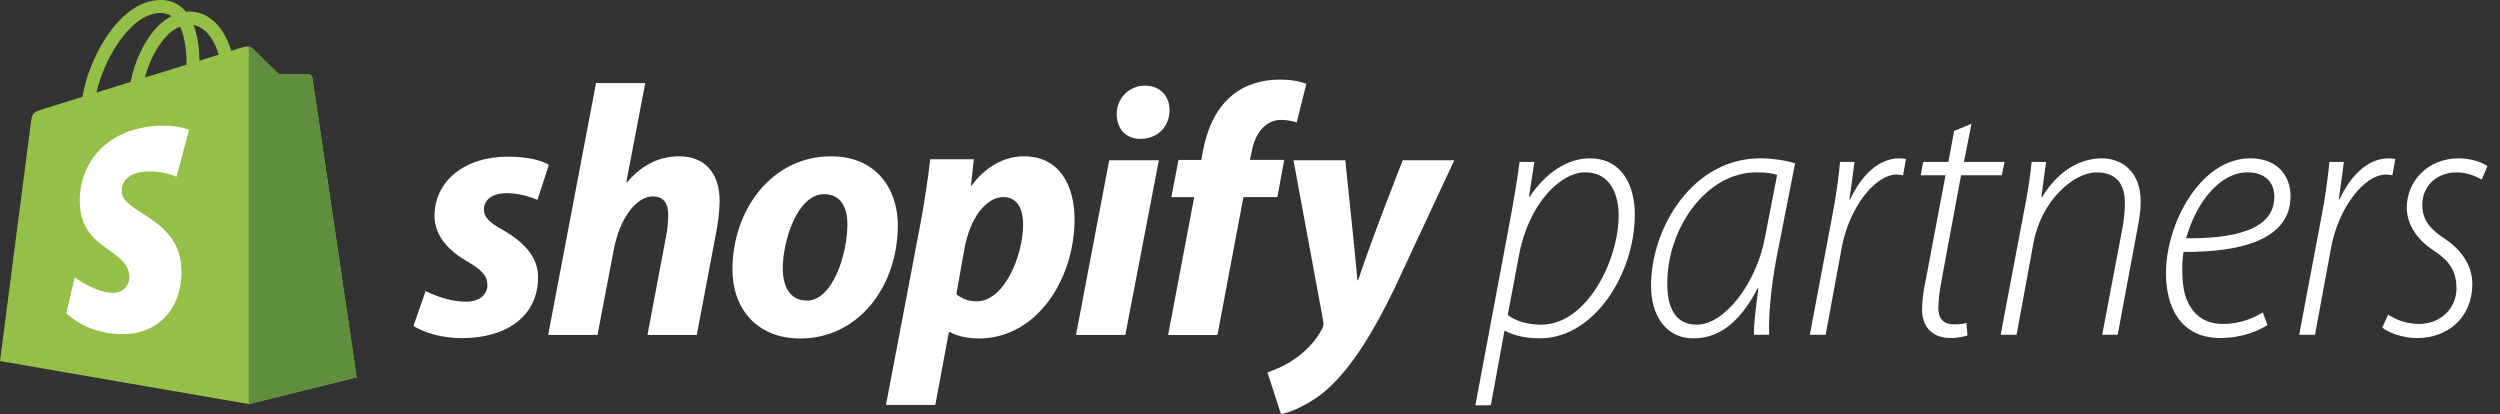 <svg width="169" height="28" viewBox="0 0 169 28" fill="none" xmlns="http://www.w3.org/2000/svg">
    <rect x="0" y="0" width="169" height="28" fill="#333333" stroke="none"/>
    <path
        d="M99.734 27.401L102.067 14.963C102.36 13.403 102.578 12.018 102.724 10.947H103.722L103.358 13.308H103.406C104.453 11.726 105.914 10.704 107.471 10.704C109.687 10.704 110.514 12.602 110.514 14.501C110.514 18.444 107.812 22.871 104.088 22.871C102.943 22.871 102.189 22.604 101.751 22.361H101.702L100.78 27.397L99.734 27.401ZM101.925 21.292C102.46 21.705 103.239 21.948 104.188 21.948C107.28 21.948 109.422 17.567 109.422 14.571C109.422 13.184 108.886 11.65 107.158 11.65C105.503 11.65 103.336 13.743 102.68 17.273L101.925 21.292Z"
        fill="white"></path>
    <path
        d="M118.572 22.63C118.547 21.924 118.693 20.829 118.864 19.491H118.817C117.478 22.07 115.993 22.873 114.459 22.873C112.686 22.873 111.611 21.413 111.611 19.32C111.611 15.352 114.459 10.703 118.989 10.703C119.816 10.703 120.741 10.849 121.349 11.044L120.108 17.348C119.694 19.515 119.548 21.392 119.597 22.63H118.572ZM120.133 11.822C119.865 11.725 119.451 11.652 118.72 11.652C115.362 11.652 112.733 15.401 112.709 19.076C112.684 20.586 113.122 21.948 114.704 21.948C116.603 21.948 118.747 19.101 119.305 16.082L120.133 11.822Z"
        fill="white"></path>
    <path
        d="M122.344 22.63L123.829 14.768C124.121 13.283 124.292 11.969 124.389 10.946H125.362C125.265 11.701 125.168 12.48 125.022 13.478H125.071C125.8 11.918 126.945 10.703 128.404 10.703C128.552 10.704 128.699 10.721 128.843 10.751L128.648 11.847C128.512 11.816 128.373 11.799 128.234 11.798C126.701 11.798 124.997 14.111 124.509 16.693L123.414 22.632L122.344 22.63Z"
        fill="white"></path>
    <path
        d="M133.273 8.366L132.762 10.947H135.512L135.318 11.848H132.567L131.276 18.809C131.131 19.59 131.033 20.197 131.033 20.83C131.033 21.512 131.35 21.925 132.08 21.925C132.47 21.925 132.713 21.901 132.931 21.828L133.002 22.679C132.631 22.79 132.246 22.848 131.858 22.849C130.471 22.849 129.935 21.927 129.935 20.951C129.935 20.318 130.006 19.709 130.203 18.809L131.518 11.847H129.838L130.008 10.946H131.711L132.1 8.853L133.273 8.366Z"
        fill="white"></path>
    <path
        d="M135.244 22.63L136.805 14.378C137.041 13.244 137.22 12.099 137.34 10.946H138.314L137.995 13.332H138.044C139.066 11.63 140.527 10.703 142.109 10.703C143.253 10.703 144.713 11.433 144.713 13.648C144.713 14.232 144.616 14.817 144.494 15.449L143.156 22.63H142.109L143.472 15.449C143.58 14.888 143.637 14.318 143.642 13.747C143.642 12.53 143.156 11.654 141.719 11.654C140.159 11.654 137.971 13.601 137.463 16.425L136.319 22.632L135.244 22.63Z"
        fill="white"></path>
    <path
        d="M153.282 21.973C152.674 22.363 151.554 22.849 150.094 22.849C147.367 22.849 146.418 20.707 146.418 18.468C146.418 15.109 148.755 10.703 152.114 10.703C154.037 10.703 154.84 11.969 154.84 13.257C154.84 16.226 151.435 17.054 147.61 17.03C147.489 17.565 147.469 19.099 147.708 19.926C148.122 21.265 149.023 21.898 150.262 21.898C151.552 21.898 152.428 21.436 152.964 21.118L153.282 21.973ZM151.919 11.652C150.118 11.652 148.487 13.599 147.781 16.107C150.824 16.131 153.745 15.62 153.745 13.307C153.745 12.212 153.014 11.652 151.919 11.652Z"
        fill="white"></path>
    <path
        d="M155.424 22.63L156.909 14.768C157.201 13.283 157.372 11.969 157.469 10.946H158.443C158.345 11.701 158.248 12.48 158.102 13.478H158.151C158.88 11.918 160.025 10.703 161.485 10.703C161.632 10.704 161.779 10.721 161.923 10.751L161.728 11.847C161.592 11.816 161.454 11.799 161.314 11.798C159.781 11.798 158.077 14.111 157.59 16.693L156.494 22.632L155.424 22.63Z"
        fill="white"></path>
    <path
        d="M161.435 21.267C162.051 21.671 162.769 21.891 163.504 21.9C165.038 21.9 166.058 20.805 166.058 19.488C166.058 18.319 165.571 17.614 164.476 16.908C163.332 16.153 162.699 15.107 162.699 14.036C162.699 12.21 164.159 10.702 166.204 10.702C167.007 10.702 167.811 10.969 168.151 11.237L167.761 12.139C167.396 11.92 166.763 11.652 166.081 11.652C164.67 11.652 163.745 12.626 163.745 13.843C163.745 14.939 164.354 15.545 165.327 16.183C166.447 16.938 167.129 18.009 167.129 19.178C167.129 21.538 165.401 22.853 163.404 22.853C162.357 22.853 161.432 22.463 161.043 22.147L161.435 21.267Z"
        fill="white"></path>
    <path
        d="M21.117 5.257C21.108 5.198 21.08 5.144 21.036 5.103C20.993 5.063 20.937 5.038 20.878 5.033C20.778 5.025 18.833 4.995 18.833 4.995C18.833 4.995 17.207 3.417 17.046 3.259C16.886 3.102 16.572 3.148 16.45 3.183L15.633 3.437C15.532 3.105 15.401 2.783 15.242 2.475C14.662 1.371 13.815 0.786 12.79 0.784H12.787C12.716 0.784 12.645 0.791 12.574 0.798C12.544 0.762 12.514 0.727 12.481 0.691C12.036 0.213 11.462 -0.019 10.779 0.001C9.453 0.035 8.136 0.989 7.067 2.692C6.313 3.883 5.746 5.387 5.58 6.546L2.974 7.353C2.208 7.593 2.183 7.617 2.083 8.34C2.007 8.887 0 24.407 0 24.407L16.82 27.316L24.11 25.504C24.11 25.504 21.139 5.395 21.117 5.257ZM14.79 3.696L13.485 4.1C13.475 3.43 13.395 2.497 13.083 1.692C14.087 1.88 14.581 3.016 14.79 3.694V3.696ZM12.605 4.372L9.797 5.24C10.069 4.201 10.583 3.166 11.216 2.488C11.481 2.192 11.806 1.956 12.169 1.794C12.534 2.557 12.614 3.639 12.605 4.37V4.372ZM10.802 0.878C11.082 0.863 11.361 0.936 11.598 1.086C11.212 1.293 10.864 1.564 10.569 1.887C9.729 2.789 9.085 4.189 8.828 5.54L6.526 6.254C6.977 4.127 8.759 0.937 10.802 0.878Z"
        fill="#95BF47"></path>
    <path
        d="M20.877 5.033C20.778 5.025 18.833 4.995 18.833 4.995C18.833 4.995 17.206 3.417 17.046 3.259C16.984 3.201 16.905 3.165 16.82 3.155V27.316L24.11 25.504C24.11 25.504 21.138 5.395 21.117 5.257C21.108 5.198 21.079 5.144 21.036 5.103C20.992 5.063 20.936 5.038 20.877 5.033Z"
        fill="#5E8E3E"></path>
    <path
        d="M12.78 8.783L11.934 11.95C11.28 11.68 10.575 11.557 9.869 11.591C8.229 11.694 8.21 12.73 8.229 12.99C8.318 14.408 12.045 14.716 12.254 18.034C12.419 20.644 10.869 22.432 8.636 22.574C5.957 22.743 4.482 21.162 4.482 21.162L5.05 18.75C5.05 18.75 6.533 19.864 7.721 19.787C8.497 19.738 8.775 19.107 8.747 18.661C8.63 16.817 5.595 16.922 5.404 13.886C5.243 11.332 6.92 8.741 10.623 8.507C12.05 8.419 12.78 8.783 12.78 8.783Z"
        fill="white"></path>
    <path
        d="M33.988 15.542C33.143 15.083 32.711 14.697 32.711 14.165C32.711 13.489 33.315 13.055 34.257 13.055C35.353 13.055 36.333 13.514 36.333 13.514L37.1 11.148C37.1 11.148 36.391 10.592 34.299 10.592C31.391 10.592 29.374 12.258 29.374 14.6C29.374 15.928 30.316 16.941 31.573 17.666C32.586 18.246 32.949 18.659 32.949 19.26C32.949 19.888 32.441 20.395 31.5 20.395C30.097 20.395 28.772 19.671 28.772 19.671L27.949 22.037C27.949 22.037 29.174 22.857 31.233 22.857C34.227 22.857 36.376 21.385 36.376 18.729C36.378 17.304 35.292 16.29 33.988 15.542Z"
        fill="white"></path>
    <path
        d="M45.915 10.566C44.442 10.566 43.283 11.266 42.39 12.328L42.341 12.304L43.618 5.616H40.292L37.057 22.641H40.391L41.501 16.824C41.936 14.625 43.071 13.277 44.132 13.277C44.881 13.277 45.171 13.785 45.171 14.509C45.171 15.003 45.122 15.497 45.026 15.982L43.768 22.64H47.102L48.405 15.759C48.549 15.043 48.63 14.316 48.647 13.586C48.643 11.701 47.653 10.566 45.915 10.566Z"
        fill="white"></path>
    <path
        d="M56.176 10.566C52.168 10.566 49.514 14.19 49.514 18.222C49.514 20.805 51.107 22.881 54.101 22.881C58.036 22.881 60.692 19.357 60.692 15.228C60.69 12.836 59.29 10.566 56.176 10.566ZM54.535 20.319C53.4 20.319 52.916 19.354 52.916 18.146C52.916 16.239 53.91 13.125 55.717 13.125C56.9 13.125 57.286 14.139 57.286 15.129C57.286 17.184 56.297 20.322 54.535 20.322V20.319Z"
        fill="white"></path>
    <path
        d="M69.211 10.566C66.962 10.566 65.685 12.552 65.685 12.552H65.637L65.83 10.765H62.886C62.744 11.971 62.475 13.807 62.21 15.184L59.893 27.372H63.227L64.144 22.447H64.215C64.215 22.447 64.898 22.881 66.17 22.881C70.082 22.881 72.64 18.874 72.64 14.818C72.637 12.572 71.65 10.566 69.211 10.566ZM66.025 20.37C65.523 20.378 65.036 20.207 64.649 19.888L65.204 16.773C65.59 14.697 66.677 13.321 67.835 13.321C68.85 13.321 69.163 14.262 69.163 15.156C69.161 17.305 67.884 20.37 66.025 20.37Z"
        fill="white"></path>
    <path
        d="M77.397 5.788C77.144 5.787 76.894 5.837 76.661 5.934C76.427 6.031 76.216 6.174 76.038 6.353C75.861 6.533 75.721 6.747 75.627 6.981C75.533 7.216 75.486 7.467 75.49 7.719C75.49 8.713 76.118 9.385 77.06 9.385H77.108C78.146 9.385 79.039 8.685 79.064 7.453C79.064 6.488 78.412 5.788 77.397 5.788Z"
        fill="white"></path>
    <path d="M72.738 22.64H76.07L78.339 10.834H74.983L72.738 22.64Z" fill="white"></path>
    <path
        d="M86.812 10.809H84.494L84.615 10.255C84.808 9.12 85.484 8.105 86.595 8.105C86.956 8.106 87.315 8.163 87.659 8.275L88.308 5.671C88.308 5.671 87.729 5.381 86.497 5.381C85.315 5.381 84.132 5.719 83.239 6.492C82.104 7.457 81.572 8.857 81.307 10.258L81.211 10.813H79.666L79.183 13.324H80.728L78.965 22.644H82.299L84.057 13.321H86.351L86.812 10.809Z"
        fill="white"></path>
    <path
        d="M94.828 10.834C94.828 10.834 92.746 16.083 91.81 18.946H91.762C91.698 18.023 90.941 10.834 90.941 10.834H87.44L89.444 21.674C89.493 21.915 89.468 22.06 89.373 22.229C88.987 22.978 88.335 23.702 87.562 24.233C86.934 24.692 86.234 24.982 85.68 25.174L86.597 28C87.273 27.858 88.673 27.299 89.86 26.189C91.381 24.765 92.781 22.567 94.23 19.573L98.31 10.834H94.828Z"
        fill="white"></path>
</svg>